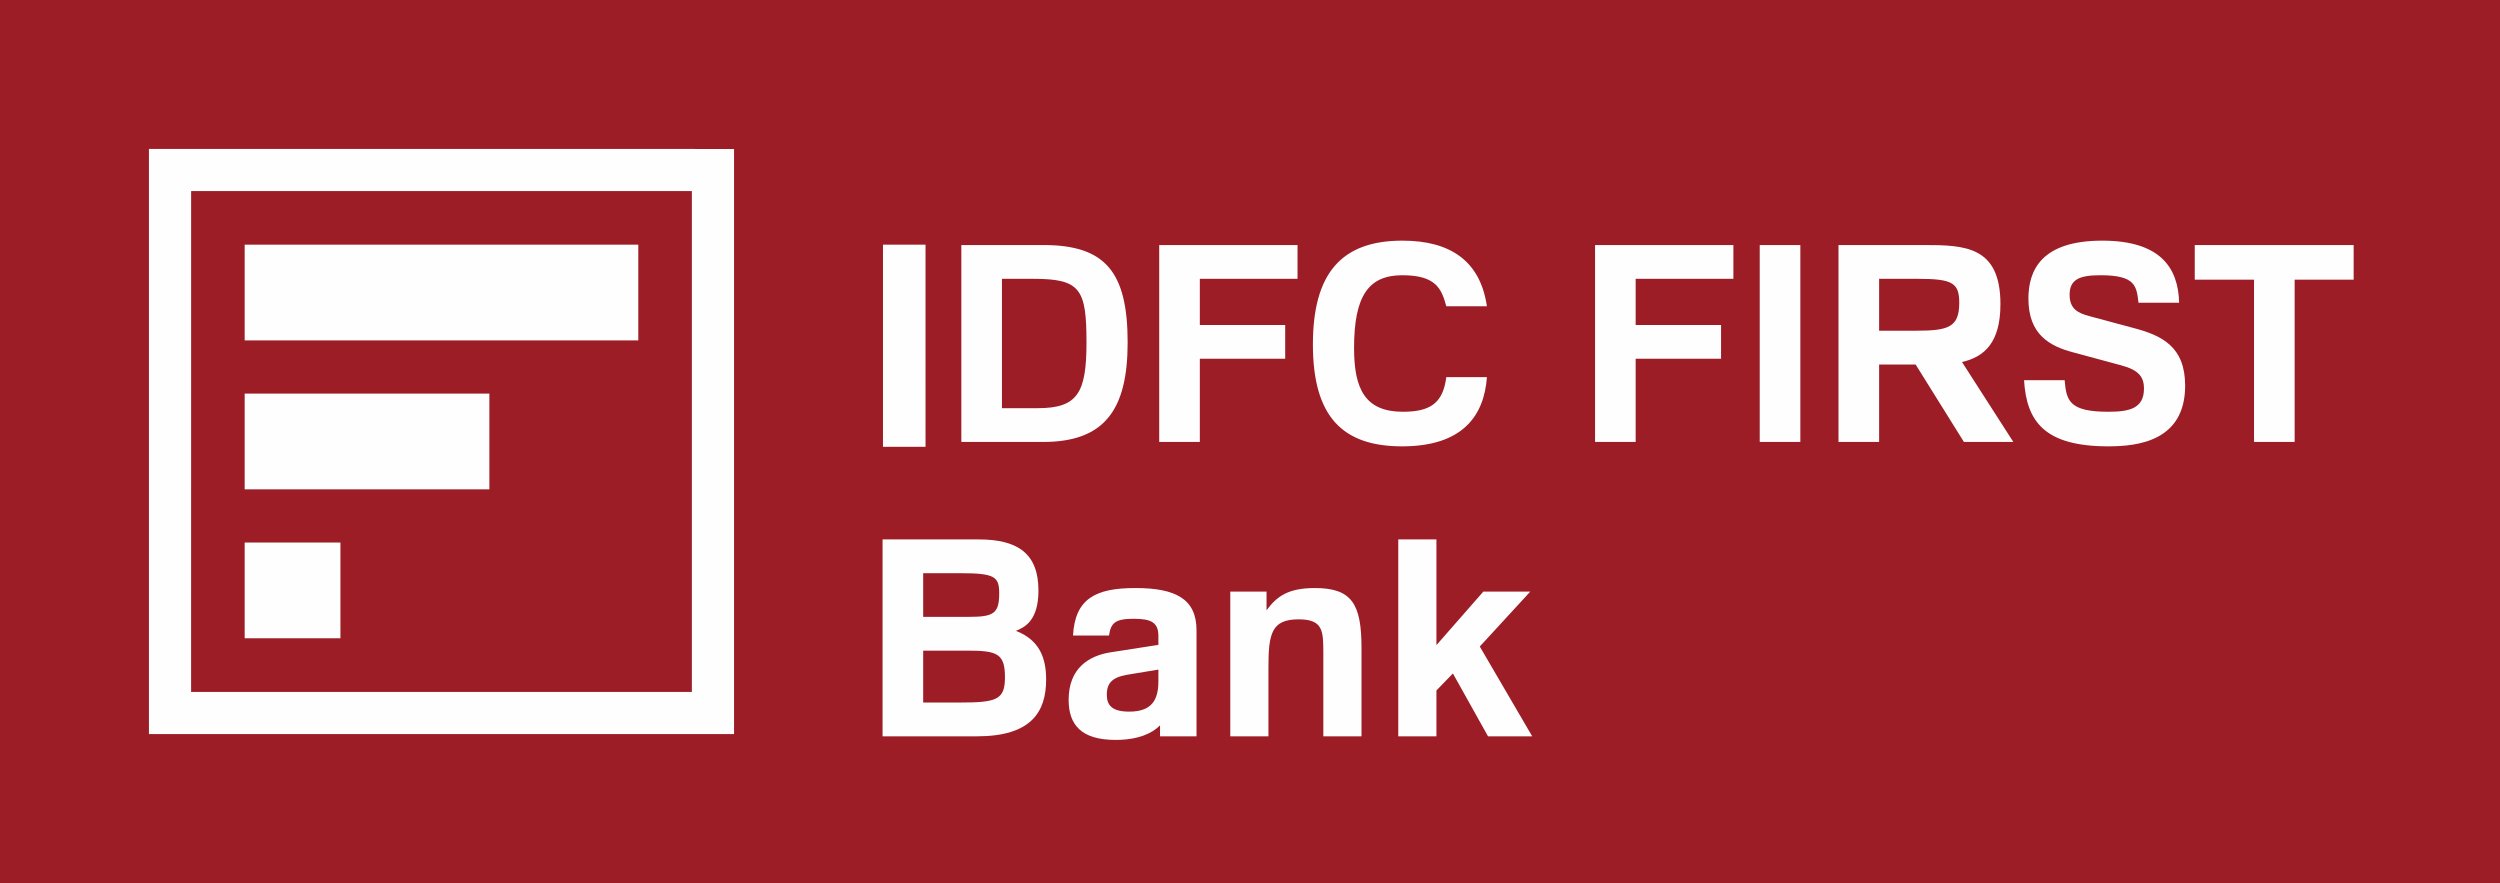 <svg width="235" height="83" xmlns="http://www.w3.org/2000/svg" xmlns:xlink="http://www.w3.org/1999/xlink"><defs><path id="a" d="M0 83h235V0H0z"/></defs><g fill="none" fill-rule="evenodd"><path fill="#9D1D27" d="M0 83h235V0H0z"/><path d="M17.966 17.963h47.07V65.04H17.964l.002-47.076ZM69 14.003 14 14v55h55V14.002Z" fill="#FEFEFE"/><path fill="#FEFEFE" d="M23 32h37v-9H23zM23 60h9v-9h-9zM23 46h23v-9H23zM83 42h4V23h-4zM94.183 26.21v12.158h3.38c3.715 0 4.567-1.419 4.567-6.144 0-5.033-.543-6.014-4.98-6.014h-2.967Zm3.896-3.176c5.831 0 7.92 2.529 7.92 9.163 0 6.378-2.217 9.347-7.947 9.347h-7.687v-18.51h7.714ZM108.966 23.034h13.002v3.176h-9.184v4.337h8.024v3.175h-8.024v7.822h-3.818zM139.77 35.451c-.258 3.614-2.271 6.506-7.972 6.506-5.573 0-8.385-2.762-8.385-9.578 0-6.66 2.658-9.758 8.41-9.758 4.542 0 7.328 1.936 7.947 6.17h-3.818c-.44-1.651-.98-2.918-4.13-2.918-3.146 0-4.54 1.886-4.54 6.843 0 3.845 1.033 5.99 4.592 5.99 2.557 0 3.769-.802 4.078-3.255h3.818ZM149.935 23.034h13.003v3.176h-9.186v4.337h8.026v3.175h-8.026v7.822h-3.817z"/><mask id="b" fill="#fff"><use xlink:href="#a"/></mask><path fill="#FEFEFE" mask="url(#b)" d="M165.414 41.544h3.818V23.035h-3.818zM176.637 26.21v4.878h3.432c3.07 0 4.1-.308 4.1-2.633 0-1.859-.644-2.245-3.869-2.245h-3.663Zm-3.818-3.176h8.024c3.842 0 7.198.103 7.198 5.55 0 3.613-1.497 4.956-3.612 5.448l4.824 7.512h-4.644l-4.54-7.28h-3.432v7.28h-3.818v-18.51ZM194.078 35.736c.154 1.936.44 2.969 4.102 2.969 1.935 0 3.353-.285 3.353-2.17 0-1.134-.516-1.754-2.14-2.194l-4.49-1.212c-2.244-.593-4.232-1.678-4.232-5.06 0-2.66 1.214-5.448 6.941-5.448 5.443 0 7.146 2.53 7.225 5.834h-3.82c-.182-1.547-.258-2.583-3.562-2.583-1.932 0-2.913.364-2.913 1.835 0 1.343.8 1.73 1.883 2.015l4.128 1.11c2.632.695 4.85 1.728 4.85 5.418 0 5.217-4.462 5.707-7.223 5.707-6.037 0-7.689-2.376-7.92-6.221h3.818ZM211.879 26.287h-5.572v-3.252h14.936v3.252h-5.546v15.255h-3.818zM86.779 61.16v4.878h3.431c3.483 0 4.256-.256 4.256-2.373 0-2.221-.721-2.505-3.508-2.505h-4.18Zm0-7.278v4.103h4.282c2.298 0 2.864-.283 2.864-2.194 0-1.548-.362-1.91-3.585-1.91H86.78Zm5.211-3.176c3.638 0 5.624 1.29 5.624 4.802 0 2.865-1.315 3.458-2.114 3.793 2.27.878 2.837 2.634 2.837 4.57 0 3.046-1.394 5.343-6.502 5.343h-8.874V50.706h9.029ZM108.889 62.942l-2.503.413c-1.367.207-2.347.49-2.347 1.936 0 1.033.514 1.601 2.114 1.601 2.193 0 2.736-1.188 2.736-2.865v-1.085Zm-8.024-3.2c.18-3.513 2.19-4.467 5.856-4.467 3.766 0 5.752 1.006 5.752 3.975v9.964h-3.43v-1.033c-.697.723-2.013 1.37-4.179 1.37-3.252 0-4.412-1.446-4.412-3.768 0-3.02 1.96-4.157 3.948-4.467l4.489-.699v-.824c0-1.266-.647-1.628-2.323-1.628-1.78 0-2.141.413-2.321 1.576h-3.38ZM124.393 61.393c0-2.09-.025-3.175-2.32-3.175-2.557 0-2.84 1.343-2.84 4.543v6.454h-3.586V55.61h3.407v1.756c.978-1.318 2.038-2.09 4.54-2.09 3.483 0 4.386 1.495 4.386 5.627v8.312h-3.587v-7.822ZM131.437 50.706h3.587v9.937l4.41-5.033h4.412l-4.746 5.163 4.928 8.442h-4.154l-3.302-5.911-1.548 1.6v4.311h-3.587z"/></g></svg>